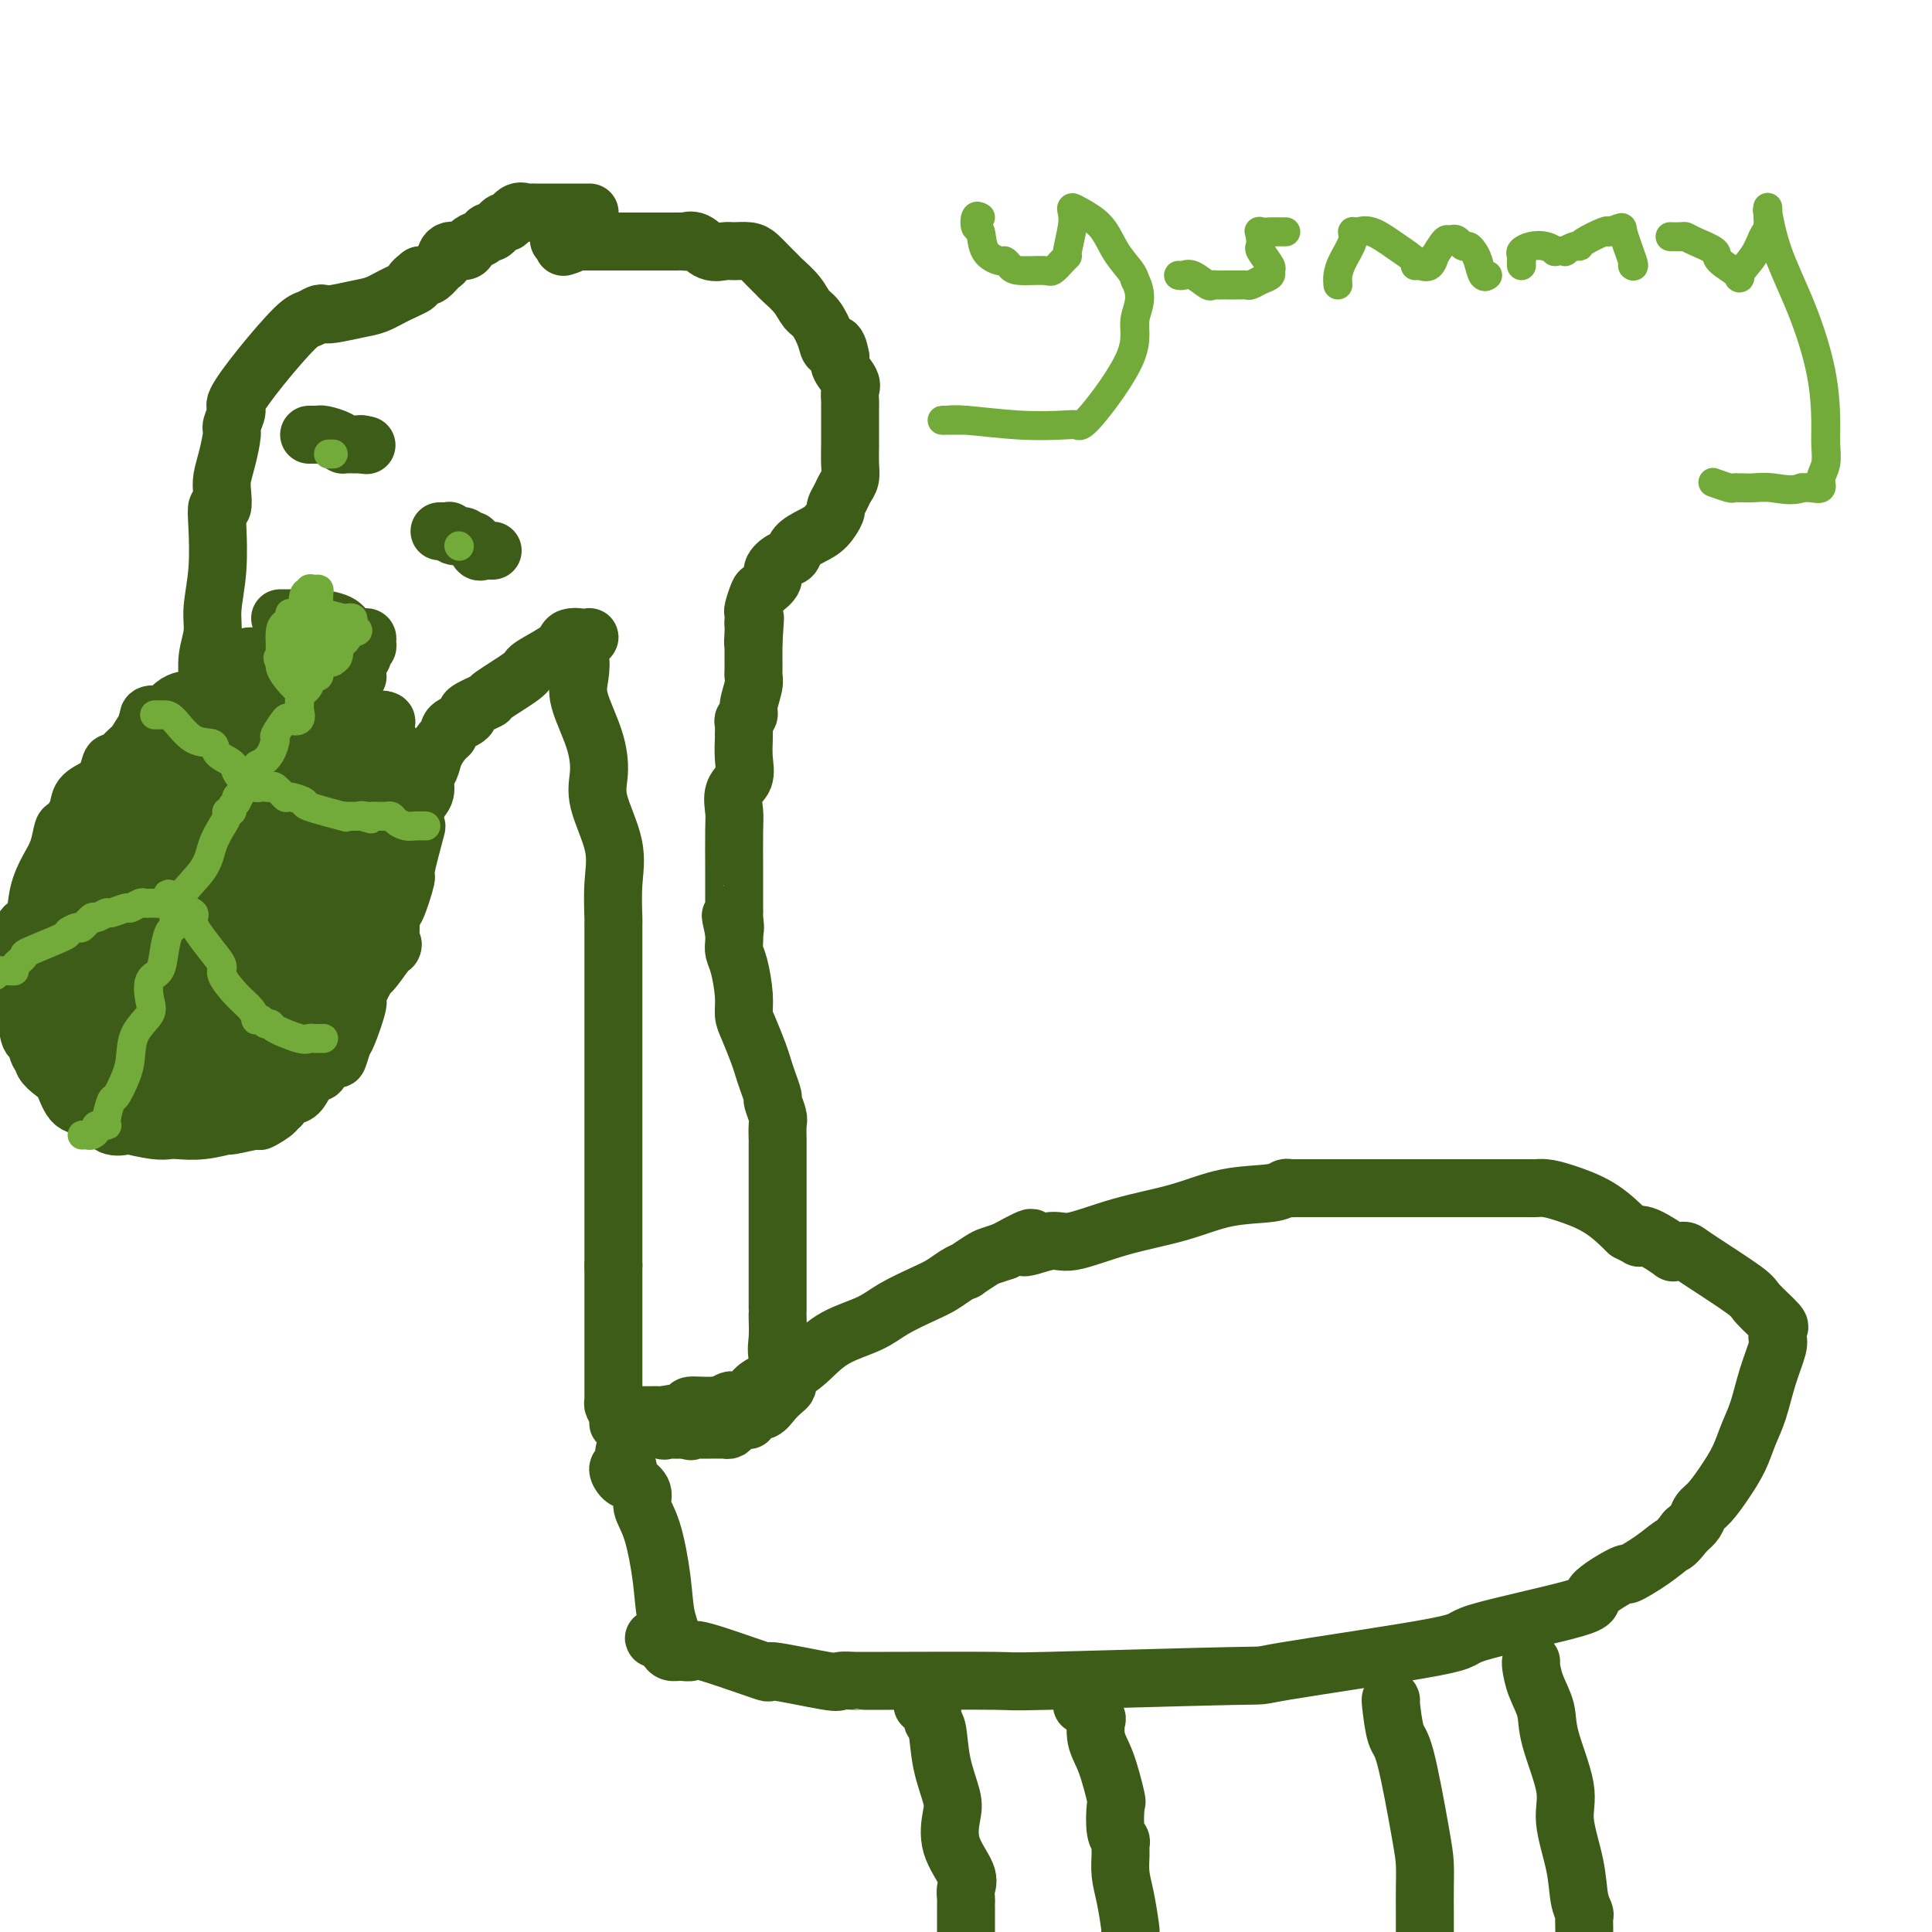 <svg viewBox='0 0 400 400' version='1.1' xmlns='http://www.w3.org/2000/svg' xmlns:xlink='http://www.w3.org/1999/xlink'><g fill='none' stroke='#3D5C18' stroke-width='12' stroke-linecap='round' stroke-linejoin='round'><path d='M122,44c0.071,-0.000 0.143,-0.000 0,0c-0.143,0.000 -0.500,0.000 -1,0c-0.500,-0.000 -1.142,-0.000 -2,0c-0.858,0.000 -1.931,0.001 -3,0c-1.069,-0.001 -2.134,-0.002 -3,0c-0.866,0.002 -1.531,0.009 -2,0c-0.469,-0.009 -0.740,-0.033 -1,0c-0.260,0.033 -0.507,0.122 -1,0c-0.493,-0.122 -1.232,-0.454 -2,0c-0.768,0.454 -1.567,1.694 -2,2c-0.433,0.306 -0.501,-0.321 -1,0c-0.499,0.321 -1.430,1.591 -2,2c-0.570,0.409 -0.781,-0.044 -1,0c-0.219,0.044 -0.447,0.584 -1,1c-0.553,0.416 -1.430,0.707 -2,1c-0.570,0.293 -0.834,0.588 -1,1c-0.166,0.412 -0.233,0.941 -1,1c-0.767,0.059 -2.233,-0.352 -3,0c-0.767,0.352 -0.835,1.467 -1,2c-0.165,0.533 -0.426,0.483 -1,1c-0.574,0.517 -1.462,1.601 -2,2c-0.538,0.399 -0.725,0.114 -1,0c-0.275,-0.114 -0.637,-0.057 -1,0'/><path d='M87,57c-3.131,2.372 -0.957,1.802 -1,2c-0.043,0.198 -2.302,1.164 -4,2c-1.698,0.836 -2.835,1.544 -4,2c-1.165,0.456 -2.357,0.662 -4,1c-1.643,0.338 -3.738,0.810 -5,1c-1.262,0.190 -1.690,0.099 -2,0c-0.310,-0.099 -0.501,-0.205 -1,0c-0.499,0.205 -1.306,0.721 -2,1c-0.694,0.279 -1.276,0.320 -3,2c-1.724,1.680 -4.591,5.000 -7,8c-2.409,3.000 -4.361,5.681 -5,7c-0.639,1.319 0.035,1.277 0,2c-0.035,0.723 -0.780,2.212 -1,3c-0.220,0.788 0.086,0.874 0,2c-0.086,1.126 -0.563,3.291 -1,5c-0.437,1.709 -0.835,2.963 -1,4c-0.165,1.037 -0.096,1.856 0,3c0.096,1.144 0.218,2.612 0,3c-0.218,0.388 -0.775,-0.305 -1,0c-0.225,0.305 -0.117,1.610 0,4c0.117,2.390 0.241,5.867 0,9c-0.241,3.133 -0.849,5.922 -1,8c-0.151,2.078 0.156,3.444 0,5c-0.156,1.556 -0.774,3.302 -1,5c-0.226,1.698 -0.061,3.347 0,4c0.061,0.653 0.016,0.309 0,1c-0.016,0.691 -0.004,2.417 0,4c0.004,1.583 0.001,3.024 0,4c-0.001,0.976 -0.001,1.488 0,2'/><path d='M43,151c-0.944,10.724 -0.306,3.534 0,2c0.306,-1.534 0.278,2.589 0,5c-0.278,2.411 -0.807,3.112 -1,4c-0.193,0.888 -0.052,1.964 0,3c0.052,1.036 0.013,2.033 0,3c-0.013,0.967 -0.001,1.905 0,3c0.001,1.095 -0.010,2.346 0,3c0.010,0.654 0.039,0.709 0,1c-0.039,0.291 -0.147,0.818 0,1c0.147,0.182 0.550,0.021 1,0c0.450,-0.021 0.948,0.100 1,0c0.052,-0.100 -0.341,-0.419 0,0c0.341,0.419 1.415,1.576 2,2c0.585,0.424 0.681,0.114 1,0c0.319,-0.114 0.863,-0.030 1,0c0.137,0.030 -0.131,0.008 0,0c0.131,-0.008 0.661,-0.002 1,0c0.339,0.002 0.486,0.001 1,0c0.514,-0.001 1.395,-0.000 2,0c0.605,0.000 0.935,0.000 1,0c0.065,-0.000 -0.136,-0.000 0,0c0.136,0.000 0.610,0.000 1,0c0.390,-0.000 0.695,-0.000 1,0'/><path d='M55,178c1.567,0.000 0.983,0.000 1,0c0.017,-0.000 0.634,0.000 1,0c0.366,0.000 0.479,0.000 1,0c0.521,0.000 1.449,0.000 2,0c0.551,0.000 0.725,0.000 1,0c0.275,0.000 0.651,0.000 1,0c0.349,0.000 0.671,0.000 1,0c0.329,0.000 0.666,0.000 1,0c0.334,0.000 0.667,0.000 1,0c0.333,0.000 0.667,0.000 1,0c0.333,0.000 0.667,0.000 1,0'/><path d='M67,178c1.979,-0.001 0.925,-0.003 1,0c0.075,0.003 1.278,0.012 2,0c0.722,-0.012 0.963,-0.045 1,0c0.037,0.045 -0.131,0.169 0,0c0.131,-0.169 0.559,-0.632 1,-1c0.441,-0.368 0.894,-0.641 1,-1c0.106,-0.359 -0.137,-0.804 0,-1c0.137,-0.196 0.652,-0.144 1,0c0.348,0.144 0.527,0.378 1,0c0.473,-0.378 1.240,-1.369 2,-2c0.760,-0.631 1.513,-0.901 2,-1c0.487,-0.099 0.709,-0.026 1,0c0.291,0.026 0.653,0.005 1,0c0.347,-0.005 0.679,0.007 1,0c0.321,-0.007 0.629,-0.034 1,0c0.371,0.034 0.804,0.128 1,0c0.196,-0.128 0.156,-0.478 0,-1c-0.156,-0.522 -0.427,-1.218 0,-2c0.427,-0.782 1.550,-1.652 2,-2c0.450,-0.348 0.225,-0.174 0,0'/><path d='M86,167c0.931,-1.294 1.759,-2.028 2,-3c0.241,-0.972 -0.103,-2.183 0,-3c0.103,-0.817 0.654,-1.241 1,-2c0.346,-0.759 0.487,-1.852 1,-3c0.513,-1.148 1.398,-2.349 2,-3c0.602,-0.651 0.923,-0.752 1,-1c0.077,-0.248 -0.089,-0.643 0,-1c0.089,-0.357 0.432,-0.678 1,-1c0.568,-0.322 1.362,-0.647 2,-1c0.638,-0.353 1.121,-0.735 1,-1c-0.121,-0.265 -0.846,-0.412 0,-1c0.846,-0.588 3.263,-1.617 4,-2c0.737,-0.383 -0.206,-0.119 1,-1c1.206,-0.881 4.559,-2.905 6,-4c1.441,-1.095 0.968,-1.261 2,-2c1.032,-0.739 3.569,-2.052 5,-3c1.431,-0.948 1.755,-1.533 2,-2c0.245,-0.467 0.412,-0.818 1,-1c0.588,-0.182 1.597,-0.195 2,0c0.403,0.195 0.202,0.597 0,1'/><path d='M120,133c4.025,-2.474 1.089,-0.159 0,1c-1.089,1.159 -0.329,1.163 0,2c0.329,0.837 0.229,2.509 0,4c-0.229,1.491 -0.586,2.802 0,5c0.586,2.198 2.115,5.284 3,8c0.885,2.716 1.127,5.061 1,7c-0.127,1.939 -0.622,3.472 0,6c0.622,2.528 2.363,6.049 3,9c0.637,2.951 0.171,5.330 0,8c-0.171,2.670 -0.046,5.629 0,7c0.046,1.371 0.012,1.153 0,1c-0.012,-0.153 -0.003,-0.242 0,1c0.003,1.242 0.001,3.815 0,5c-0.001,1.185 -0.000,0.981 0,2c0.000,1.019 0.000,3.262 0,5c-0.000,1.738 -0.000,2.971 0,4c0.000,1.029 0.000,1.853 0,4c-0.000,2.147 -0.000,5.616 0,7c0.000,1.384 0.000,0.685 0,2c-0.000,1.315 -0.000,4.646 0,7c0.000,2.354 0.000,3.730 0,5c-0.000,1.270 -0.000,2.433 0,4c0.000,1.567 0.000,3.538 0,5c-0.000,1.462 -0.000,2.414 0,3c0.000,0.586 0.000,0.806 0,1c-0.000,0.194 -0.000,0.361 0,1c0.000,0.639 0.000,1.749 0,3c-0.000,1.251 -0.000,2.645 0,4c0.000,1.355 0.000,2.673 0,4c-0.000,1.327 -0.000,2.664 0,4'/><path d='M127,262c-0.000,13.930 -0.000,5.254 0,3c0.000,-2.254 0.000,1.914 0,5c-0.000,3.086 -0.000,5.089 0,7c0.000,1.911 0.000,3.730 0,5c-0.000,1.270 -0.001,1.989 0,3c0.001,1.011 0.003,2.312 0,3c-0.003,0.688 -0.011,0.762 0,1c0.011,0.238 0.041,0.641 0,1c-0.041,0.359 -0.155,0.674 0,1c0.155,0.326 0.577,0.663 1,1'/><path d='M128,292c0.109,4.807 -0.118,1.824 0,1c0.118,-0.824 0.580,0.509 1,1c0.420,0.491 0.799,0.139 1,0c0.201,-0.139 0.225,-0.065 1,0c0.775,0.065 2.301,0.123 3,0c0.699,-0.123 0.572,-0.425 1,0c0.428,0.425 1.410,1.578 2,2c0.590,0.422 0.787,0.113 1,0c0.213,-0.113 0.442,-0.030 1,0c0.558,0.030 1.445,0.009 2,0c0.555,-0.009 0.777,-0.004 1,0'/><path d='M142,296c2.118,0.619 0.413,0.166 0,0c-0.413,-0.166 0.466,-0.044 1,0c0.534,0.044 0.724,0.012 1,0c0.276,-0.012 0.637,-0.003 1,0c0.363,0.003 0.727,0.002 1,0c0.273,-0.002 0.453,-0.003 1,0c0.547,0.003 1.459,0.011 2,0c0.541,-0.011 0.709,-0.041 1,0c0.291,0.041 0.704,0.152 1,0c0.296,-0.152 0.474,-0.567 1,-1c0.526,-0.433 1.401,-0.885 2,-1c0.599,-0.115 0.923,0.107 1,0c0.077,-0.107 -0.092,-0.543 0,-1c0.092,-0.457 0.445,-0.934 1,-1c0.555,-0.066 1.312,0.281 2,0c0.688,-0.281 1.309,-1.188 2,-2c0.691,-0.812 1.453,-1.527 2,-2c0.547,-0.473 0.878,-0.704 1,-1c0.122,-0.296 0.035,-0.656 0,-1c-0.035,-0.344 -0.017,-0.672 0,-1'/><path d='M163,285c1.359,-1.198 0.756,0.306 0,0c-0.756,-0.306 -1.667,-2.422 -2,-4c-0.333,-1.578 -0.089,-2.617 0,-4c0.089,-1.383 0.024,-3.111 0,-4c-0.024,-0.889 -0.006,-0.940 0,-1c0.006,-0.060 0.002,-0.128 0,-1c-0.002,-0.872 -0.000,-2.548 0,-4c0.000,-1.452 0.000,-2.681 0,-4c-0.000,-1.319 -0.000,-2.727 0,-4c0.000,-1.273 -0.000,-2.412 0,-4c0.000,-1.588 0.000,-3.624 0,-5c-0.000,-1.376 -0.000,-2.092 0,-3c0.000,-0.908 0.001,-2.010 0,-4c-0.001,-1.990 -0.004,-4.870 0,-6c0.004,-1.130 0.016,-0.511 0,-1c-0.016,-0.489 -0.060,-2.087 0,-3c0.060,-0.913 0.223,-1.140 0,-2c-0.223,-0.860 -0.832,-2.353 -1,-3c-0.168,-0.647 0.106,-0.449 0,-1c-0.106,-0.551 -0.593,-1.851 -1,-3c-0.407,-1.149 -0.735,-2.146 -1,-3c-0.265,-0.854 -0.466,-1.566 -1,-3c-0.534,-1.434 -1.401,-3.592 -2,-5c-0.599,-1.408 -0.931,-2.068 -1,-3c-0.069,-0.932 0.125,-2.136 0,-4c-0.125,-1.864 -0.570,-4.386 -1,-6c-0.430,-1.614 -0.847,-2.319 -1,-3c-0.153,-0.681 -0.044,-1.337 0,-2c0.044,-0.663 0.022,-1.331 0,-2'/><path d='M152,193c-1.392,-6.309 -0.373,-2.082 0,-1c0.373,1.082 0.100,-0.982 0,-2c-0.100,-1.018 -0.027,-0.990 0,-1c0.027,-0.010 0.008,-0.059 0,-1c-0.008,-0.941 -0.004,-2.773 0,-4c0.004,-1.227 0.009,-1.850 0,-4c-0.009,-2.150 -0.030,-5.827 0,-8c0.030,-2.173 0.113,-2.842 0,-4c-0.113,-1.158 -0.423,-2.806 0,-4c0.423,-1.194 1.578,-1.934 2,-3c0.422,-1.066 0.112,-2.457 0,-4c-0.112,-1.543 -0.026,-3.239 0,-4c0.026,-0.761 -0.008,-0.586 0,-1c0.008,-0.414 0.059,-1.416 0,-2c-0.059,-0.584 -0.226,-0.748 0,-1c0.226,-0.252 0.845,-0.591 1,-1c0.155,-0.409 -0.155,-0.887 0,-2c0.155,-1.113 0.773,-2.862 1,-4c0.227,-1.138 0.061,-1.667 0,-2c-0.061,-0.333 -0.016,-0.470 0,-1c0.016,-0.530 0.004,-1.451 0,-2c-0.004,-0.549 -0.001,-0.724 0,-1c0.001,-0.276 0.000,-0.651 0,-1c-0.000,-0.349 -0.000,-0.671 0,-1c0.000,-0.329 0.000,-0.664 0,-1'/><path d='M156,133c0.619,-9.461 0.166,-3.113 0,-1c-0.166,2.113 -0.045,-0.008 0,-1c0.045,-0.992 0.013,-0.855 0,-1c-0.013,-0.145 -0.006,-0.573 0,-1'/><path d='M156,129c0.014,-1.057 0.050,-1.701 0,-2c-0.050,-0.299 -0.187,-0.254 0,-1c0.187,-0.746 0.697,-2.284 1,-3c0.303,-0.716 0.400,-0.611 1,-1c0.600,-0.389 1.703,-1.273 2,-2c0.297,-0.727 -0.213,-1.297 0,-2c0.213,-0.703 1.148,-1.538 2,-2c0.852,-0.462 1.619,-0.551 2,-1c0.381,-0.449 0.374,-1.257 1,-2c0.626,-0.743 1.884,-1.420 3,-2c1.116,-0.580 2.092,-1.061 3,-2c0.908,-0.939 1.750,-2.334 2,-3c0.250,-0.666 -0.091,-0.603 0,-1c0.091,-0.397 0.613,-1.253 1,-2c0.387,-0.747 0.640,-1.383 1,-2c0.360,-0.617 0.829,-1.214 1,-2c0.171,-0.786 0.046,-1.763 0,-3c-0.046,-1.237 -0.012,-2.736 0,-4c0.012,-1.264 0.003,-2.292 0,-3c-0.003,-0.708 0.001,-1.095 0,-2c-0.001,-0.905 -0.008,-2.329 0,-3c0.008,-0.671 0.030,-0.589 0,-1c-0.030,-0.411 -0.111,-1.316 0,-2c0.111,-0.684 0.415,-1.146 0,-2c-0.415,-0.854 -1.547,-2.101 -2,-3c-0.453,-0.899 -0.226,-1.449 0,-2'/><path d='M174,74c-0.727,-4.258 -1.544,-2.403 -2,-2c-0.456,0.403 -0.550,-0.645 -1,-2c-0.450,-1.355 -1.258,-3.017 -2,-4c-0.742,-0.983 -1.420,-1.289 -2,-2c-0.580,-0.711 -1.062,-1.829 -2,-3c-0.938,-1.171 -2.333,-2.394 -3,-3c-0.667,-0.606 -0.605,-0.593 -1,-1c-0.395,-0.407 -1.246,-1.234 -2,-2c-0.754,-0.766 -1.412,-1.471 -2,-2c-0.588,-0.529 -1.105,-0.881 -2,-1c-0.895,-0.119 -2.167,-0.004 -3,0c-0.833,0.004 -1.227,-0.104 -2,0c-0.773,0.104 -1.925,0.420 -3,0c-1.075,-0.420 -2.072,-1.577 -3,-2c-0.928,-0.423 -1.786,-0.113 -2,0c-0.214,0.113 0.217,0.030 0,0c-0.217,-0.030 -1.082,-0.008 -2,0c-0.918,0.008 -1.888,0.002 -3,0c-1.112,-0.002 -2.367,-0.001 -3,0c-0.633,0.001 -0.646,0.000 -1,0c-0.354,-0.000 -1.049,-0.000 -2,0c-0.951,0.000 -2.156,0.000 -3,0c-0.844,-0.000 -1.325,-0.000 -2,0c-0.675,0.000 -1.543,0.000 -2,0c-0.457,-0.000 -0.504,-0.000 -1,0c-0.496,0.000 -1.441,0.000 -2,0c-0.559,-0.000 -0.731,-0.000 -1,0c-0.269,0.000 -0.634,0.000 -1,0'/><path d='M119,50c-6.048,-0.524 -2.167,-0.333 -1,0c1.167,0.333 -0.381,0.810 -1,1c-0.619,0.190 -0.310,0.095 0,0'/><path d='M133,293c0.721,0.006 1.443,0.012 2,0c0.557,-0.012 0.950,-0.041 1,0c0.050,0.041 -0.242,0.151 1,0c1.242,-0.151 4.020,-0.562 5,-1c0.980,-0.438 0.164,-0.902 1,-1c0.836,-0.098 3.323,0.172 5,0c1.677,-0.172 2.542,-0.784 3,-1c0.458,-0.216 0.508,-0.036 1,0c0.492,0.036 1.426,-0.073 2,0c0.574,0.073 0.789,0.327 1,0c0.211,-0.327 0.419,-1.235 1,-2c0.581,-0.765 1.534,-1.387 3,-2c1.466,-0.613 3.447,-1.217 5,-2c1.553,-0.783 2.680,-1.747 4,-3c1.320,-1.253 2.832,-2.797 5,-4c2.168,-1.203 4.993,-2.066 7,-3c2.007,-0.934 3.197,-1.939 5,-3c1.803,-1.061 4.218,-2.177 6,-3c1.782,-0.823 2.932,-1.352 4,-2c1.068,-0.648 2.053,-1.417 3,-2c0.947,-0.583 1.856,-0.982 2,-1c0.144,-0.018 -0.477,0.346 0,0c0.477,-0.346 2.051,-1.401 3,-2c0.949,-0.599 1.271,-0.743 2,-1c0.729,-0.257 1.864,-0.629 3,-1'/><path d='M208,259c9.006,-4.951 4.520,-1.829 4,-1c-0.520,0.829 2.926,-0.636 5,-1c2.074,-0.364 2.775,0.373 5,0c2.225,-0.373 5.972,-1.855 10,-3c4.028,-1.145 8.336,-1.953 12,-3c3.664,-1.047 6.683,-2.333 10,-3c3.317,-0.667 6.933,-0.715 9,-1c2.067,-0.285 2.586,-0.809 3,-1c0.414,-0.191 0.723,-0.051 1,0c0.277,0.051 0.521,0.014 1,0c0.479,-0.014 1.192,-0.004 2,0c0.808,0.004 1.710,0.001 3,0c1.290,-0.001 2.966,-0.000 6,0c3.034,0.000 7.426,0.000 10,0c2.574,-0.000 3.331,-0.000 4,0c0.669,0.000 1.250,0.000 2,0c0.750,-0.000 1.668,-0.000 2,0c0.332,0.000 0.076,-0.000 1,0c0.924,0.000 3.026,0.000 5,0c1.974,-0.000 3.818,-0.000 5,0c1.182,0.000 1.703,0.000 3,0c1.297,-0.000 3.372,-0.001 4,0c0.628,0.001 -0.190,0.002 0,0c0.190,-0.002 1.389,-0.007 2,0c0.611,0.007 0.633,0.027 1,0c0.367,-0.027 1.078,-0.100 2,0c0.922,0.100 2.056,0.373 4,1c1.944,0.627 4.698,1.608 7,3c2.302,1.392 4.151,3.196 6,5'/><path d='M337,255c3.353,1.668 2.236,1.337 2,1c-0.236,-0.337 0.409,-0.678 2,0c1.591,0.678 4.128,2.377 5,3c0.872,0.623 0.079,0.169 0,0c-0.079,-0.169 0.557,-0.053 1,0c0.443,0.053 0.693,0.042 1,0c0.307,-0.042 0.672,-0.116 1,0c0.328,0.116 0.620,0.423 3,2c2.380,1.577 6.848,4.426 9,6c2.152,1.574 1.988,1.875 3,3c1.012,1.125 3.201,3.075 4,4c0.799,0.925 0.208,0.825 0,1c-0.208,0.175 -0.033,0.626 0,1c0.033,0.374 -0.074,0.672 0,1c0.074,0.328 0.330,0.687 0,2c-0.330,1.313 -1.246,3.579 -2,6c-0.754,2.421 -1.346,4.998 -2,7c-0.654,2.002 -1.369,3.428 -2,5c-0.631,1.572 -1.176,3.289 -2,5c-0.824,1.711 -1.925,3.417 -3,5c-1.075,1.583 -2.123,3.043 -3,4c-0.877,0.957 -1.582,1.412 -2,2c-0.418,0.588 -0.548,1.311 -1,2c-0.452,0.689 -1.226,1.345 -2,2'/><path d='M349,317c-2.223,2.871 -2.280,2.548 -3,3c-0.720,0.452 -2.104,1.679 -4,3c-1.896,1.321 -4.306,2.735 -5,3c-0.694,0.265 0.327,-0.620 -1,0c-1.327,0.620 -5.004,2.745 -6,4c-0.996,1.255 0.687,1.642 -4,3c-4.687,1.358 -15.744,3.688 -20,5c-4.256,1.312 -1.712,1.605 -9,3c-7.288,1.395 -24.409,3.890 -31,5c-6.591,1.110 -2.651,0.833 -11,1c-8.349,0.167 -28.987,0.777 -38,1c-9.013,0.223 -6.402,0.060 -11,0c-4.598,-0.060 -16.406,-0.017 -22,0c-5.594,0.017 -4.973,0.007 -5,0c-0.027,-0.007 -0.701,-0.010 -1,0c-0.299,0.010 -0.223,0.035 -1,0c-0.777,-0.035 -2.409,-0.130 -3,0c-0.591,0.130 -0.143,0.483 -3,0c-2.857,-0.483 -9.020,-1.804 -11,-2c-1.980,-0.196 0.223,0.733 -2,0c-2.223,-0.733 -8.873,-3.128 -12,-4c-3.127,-0.872 -2.733,-0.223 -3,0c-0.267,0.223 -1.195,0.018 -2,0c-0.805,-0.018 -1.486,0.149 -2,0c-0.514,-0.149 -0.861,-0.614 -1,-1c-0.139,-0.386 -0.069,-0.693 0,-1'/><path d='M138,340c-5.115,-1.313 -1.403,-0.595 0,-1c1.403,-0.405 0.497,-1.932 0,-4c-0.497,-2.068 -0.584,-4.677 -1,-8c-0.416,-3.323 -1.161,-7.362 -2,-10c-0.839,-2.638 -1.771,-3.877 -2,-5c-0.229,-1.123 0.245,-2.130 0,-3c-0.245,-0.870 -1.210,-1.604 -2,-2c-0.790,-0.396 -1.405,-0.453 -2,-1c-0.595,-0.547 -1.170,-1.585 -1,-2c0.170,-0.415 1.085,-0.208 2,0'/><path d='M130,304c-1.333,-6.000 -0.667,-3.000 0,0'/><path d='M191,353c0.302,0.086 0.605,0.173 1,0c0.395,-0.173 0.884,-0.605 1,0c0.116,0.605 -0.140,2.246 0,3c0.140,0.754 0.675,0.622 1,2c0.325,1.378 0.438,4.266 1,7c0.562,2.734 1.572,5.313 2,7c0.428,1.687 0.272,2.483 0,4c-0.272,1.517 -0.661,3.755 0,6c0.661,2.245 2.373,4.498 3,6c0.627,1.502 0.168,2.254 0,3c-0.168,0.746 -0.045,1.487 0,2c0.045,0.513 0.012,0.797 0,1c-0.012,0.203 -0.003,0.324 0,1c0.003,0.676 0.001,1.907 0,3c-0.001,1.093 -0.000,2.046 0,3'/><path d='M224,353c0.735,0.171 1.471,0.341 2,1c0.529,0.659 0.853,1.806 1,2c0.147,0.194 0.117,-0.565 0,0c-0.117,0.565 -0.319,2.456 0,4c0.319,1.544 1.161,2.743 2,5c0.839,2.257 1.675,5.574 2,7c0.325,1.426 0.140,0.961 0,2c-0.140,1.039 -0.234,3.582 0,5c0.234,1.418 0.798,1.710 1,2c0.202,0.290 0.044,0.579 0,1c-0.044,0.421 0.027,0.975 0,2c-0.027,1.025 -0.152,2.522 0,4c0.152,1.478 0.579,2.936 1,5c0.421,2.064 0.834,4.732 1,6c0.166,1.268 0.083,1.134 0,1'/><path d='M288,352c-0.075,-0.214 -0.150,-0.428 0,1c0.150,1.428 0.523,4.499 1,6c0.477,1.501 1.056,1.433 2,5c0.944,3.567 2.253,10.771 3,15c0.747,4.229 0.932,5.484 1,7c0.068,1.516 0.018,3.293 0,5c-0.018,1.707 -0.005,3.345 0,5c0.005,1.655 0.003,3.328 0,5'/><path d='M317,344c-0.054,0.091 -0.108,0.183 0,1c0.108,0.817 0.377,2.360 1,4c0.623,1.640 1.599,3.377 2,5c0.401,1.623 0.226,3.130 1,6c0.774,2.870 2.498,7.102 3,10c0.502,2.898 -0.219,4.463 0,7c0.219,2.537 1.379,6.045 2,9c0.621,2.955 0.702,5.355 1,7c0.298,1.645 0.812,2.534 1,3c0.188,0.466 0.051,0.510 0,1c-0.051,0.490 -0.014,1.426 0,2c0.014,0.574 0.007,0.787 0,1'/><path d='M64,90c0.307,0.002 0.614,0.003 1,0c0.386,-0.003 0.850,-0.011 1,0c0.150,0.011 -0.013,0.041 0,0c0.013,-0.041 0.203,-0.155 1,0c0.797,0.155 2.203,0.577 3,1c0.797,0.423 0.987,0.845 1,1c0.013,0.155 -0.151,0.041 0,0c0.151,-0.041 0.618,-0.011 1,0c0.382,0.011 0.680,0.003 1,0c0.320,-0.003 0.663,-0.001 1,0c0.337,0.001 0.669,0.000 1,0'/><path d='M75,92c1.711,0.311 0.489,0.089 0,0c-0.489,-0.089 -0.244,-0.044 0,0'/><path d='M91,110c0.305,-0.009 0.610,-0.018 1,0c0.390,0.018 0.864,0.062 1,0c0.136,-0.062 -0.066,-0.229 0,0c0.066,0.229 0.399,0.853 1,1c0.601,0.147 1.471,-0.185 2,0c0.529,0.185 0.719,0.887 1,1c0.281,0.113 0.653,-0.362 1,0c0.347,0.362 0.667,1.561 1,2c0.333,0.439 0.678,0.118 1,0c0.322,-0.118 0.623,-0.032 1,0c0.377,0.032 0.832,0.008 1,0c0.168,-0.008 0.048,-0.002 0,0c-0.048,0.002 -0.024,0.001 0,0'/><path d='M58,128c0.623,-0.000 1.245,-0.001 2,0c0.755,0.001 1.641,0.002 2,0c0.359,-0.002 0.189,-0.008 1,0c0.811,0.008 2.602,0.030 3,0c0.398,-0.030 -0.598,-0.113 0,0c0.598,0.113 2.791,0.422 4,1c1.209,0.578 1.434,1.426 2,2c0.566,0.574 1.473,0.875 2,1c0.527,0.125 0.673,0.075 1,0c0.327,-0.075 0.835,-0.174 1,0c0.165,0.174 -0.012,0.621 0,1c0.012,0.379 0.213,0.689 0,1c-0.213,0.311 -0.842,0.621 -1,1c-0.158,0.379 0.154,0.825 0,1c-0.154,0.175 -0.773,0.078 -1,0c-0.227,-0.078 -0.061,-0.136 0,0c0.061,0.136 0.017,0.468 0,1c-0.017,0.532 -0.009,1.266 0,2'/><path d='M74,139c-0.106,1.339 0.129,1.185 0,1c-0.129,-0.185 -0.622,-0.401 -1,0c-0.378,0.401 -0.641,1.421 -1,2c-0.359,0.579 -0.814,0.718 -1,1c-0.186,0.282 -0.102,0.707 0,1c0.102,0.293 0.221,0.455 0,1c-0.221,0.545 -0.781,1.472 -1,2c-0.219,0.528 -0.097,0.657 0,1c0.097,0.343 0.170,0.899 0,1c-0.170,0.101 -0.584,-0.254 -1,0c-0.416,0.254 -0.833,1.118 -1,2c-0.167,0.882 -0.083,1.783 0,2c0.083,0.217 0.167,-0.250 0,0c-0.167,0.250 -0.584,1.216 -1,2c-0.416,0.784 -0.832,1.387 -1,2c-0.168,0.613 -0.087,1.237 -1,2c-0.913,0.763 -2.819,1.666 -4,3c-1.181,1.334 -1.636,3.100 -2,4c-0.364,0.900 -0.636,0.935 -1,1c-0.364,0.065 -0.818,0.162 -1,0c-0.182,-0.162 -0.091,-0.581 0,-1'/><path d='M57,166c-1.133,0.678 0.033,-1.128 0,-3c-0.033,-1.872 -1.265,-3.809 -2,-5c-0.735,-1.191 -0.974,-1.634 -1,-2c-0.026,-0.366 0.162,-0.655 0,-2c-0.162,-1.345 -0.674,-3.746 -1,-5c-0.326,-1.254 -0.466,-1.362 -1,-2c-0.534,-0.638 -1.463,-1.807 -2,-3c-0.537,-1.193 -0.682,-2.410 -1,-3c-0.318,-0.590 -0.807,-0.554 -1,-1c-0.193,-0.446 -0.089,-1.374 0,-2c0.089,-0.626 0.163,-0.951 0,-1c-0.163,-0.049 -0.564,0.179 0,0c0.564,-0.179 2.091,-0.766 3,-1c0.909,-0.234 1.199,-0.115 2,0c0.801,0.115 2.113,0.226 3,0c0.887,-0.226 1.348,-0.790 2,-1c0.652,-0.210 1.494,-0.067 2,0c0.506,0.067 0.675,0.056 1,0c0.325,-0.056 0.807,-0.159 1,0c0.193,0.159 0.096,0.579 0,1'/><path d='M62,136c2.283,-0.062 0.990,0.782 1,2c0.010,1.218 1.323,2.809 2,4c0.677,1.191 0.718,1.983 1,3c0.282,1.017 0.806,2.259 1,3c0.194,0.741 0.059,0.980 0,1c-0.059,0.020 -0.043,-0.180 0,0c0.043,0.180 0.114,0.740 0,1c-0.114,0.260 -0.413,0.221 -1,0c-0.587,-0.221 -1.460,-0.624 -2,-1c-0.540,-0.376 -0.745,-0.724 -1,-1c-0.255,-0.276 -0.559,-0.481 -1,-1c-0.441,-0.519 -1.019,-1.352 -2,-2c-0.981,-0.648 -2.366,-1.112 -3,-1c-0.634,0.112 -0.517,0.799 0,1c0.517,0.201 1.433,-0.086 2,0c0.567,0.086 0.783,0.543 1,1'/><path d='M60,146c0.857,0.536 1.500,0.875 2,1c0.500,0.125 0.857,0.036 1,0c0.143,-0.036 0.071,-0.018 0,0'/><path d='M64,145c-0.325,0.000 -0.650,0.000 -1,0c-0.350,-0.000 -0.724,-0.000 -1,0c-0.276,0.000 -0.454,0.000 -1,0c-0.546,-0.000 -1.460,-0.000 -2,0c-0.540,0.000 -0.707,0.000 -1,0c-0.293,-0.000 -0.711,-0.000 -1,0c-0.289,0.000 -0.448,0.000 -1,0c-0.552,-0.000 -1.496,-0.000 -2,0c-0.504,0.000 -0.569,0.000 -1,0c-0.431,-0.000 -1.229,-0.000 -2,0c-0.771,0.000 -1.516,0.000 -2,0c-0.484,-0.000 -0.706,-0.000 -1,0c-0.294,0.000 -0.660,0.000 -1,0c-0.340,-0.000 -0.654,-0.000 -1,0c-0.346,0.000 -0.724,0.000 -1,0c-0.276,-0.000 -0.451,-0.000 -1,0c-0.549,0.000 -1.471,0.000 -2,0c-0.529,-0.000 -0.666,-0.001 -1,0c-0.334,0.001 -0.866,0.002 -1,0c-0.134,-0.002 0.129,-0.007 0,0c-0.129,0.007 -0.649,0.026 -1,0c-0.351,-0.026 -0.532,-0.099 -1,0c-0.468,0.099 -1.222,0.369 -2,1c-0.778,0.631 -1.580,1.623 -2,2c-0.420,0.377 -0.459,0.140 -1,0c-0.541,-0.140 -1.583,-0.183 -2,0c-0.417,0.183 -0.208,0.591 0,1'/><path d='M31,149c-1.203,0.827 -0.210,0.895 0,1c0.210,0.105 -0.364,0.246 -1,1c-0.636,0.754 -1.336,2.121 -2,3c-0.664,0.879 -1.293,1.271 -2,2c-0.707,0.729 -1.493,1.794 -2,2c-0.507,0.206 -0.737,-0.448 -1,0c-0.263,0.448 -0.561,1.998 -1,3c-0.439,1.002 -1.021,1.456 -2,2c-0.979,0.544 -2.356,1.177 -3,2c-0.644,0.823 -0.557,1.836 -1,3c-0.443,1.164 -1.418,2.480 -2,3c-0.582,0.520 -0.770,0.244 -1,1c-0.230,0.756 -0.500,2.545 -1,4c-0.500,1.455 -1.230,2.577 -2,4c-0.770,1.423 -1.579,3.146 -2,5c-0.421,1.854 -0.453,3.839 -1,5c-0.547,1.161 -1.611,1.499 -2,2c-0.389,0.501 -0.105,1.164 0,2c0.105,0.836 0.031,1.844 0,3c-0.031,1.156 -0.019,2.461 0,4c0.019,1.539 0.046,3.313 0,4c-0.046,0.687 -0.166,0.289 0,2c0.166,1.711 0.617,5.532 1,7c0.383,1.468 0.697,0.582 1,1c0.303,0.418 0.595,2.140 1,3c0.405,0.860 0.923,0.857 1,1c0.077,0.143 -0.286,0.430 0,1c0.286,0.570 1.221,1.421 2,2c0.779,0.579 1.402,0.887 2,2c0.598,1.113 1.171,3.032 2,4c0.829,0.968 1.915,0.984 3,1'/><path d='M18,229c2.464,2.653 2.624,1.786 3,2c0.376,0.214 0.969,1.507 2,2c1.031,0.493 2.501,0.184 3,0c0.499,-0.184 0.028,-0.244 1,0c0.972,0.244 3.386,0.793 5,1c1.614,0.207 2.427,0.071 3,0c0.573,-0.071 0.904,-0.076 2,0c1.096,0.076 2.956,0.232 5,0c2.044,-0.232 4.272,-0.853 5,-1c0.728,-0.147 -0.044,0.181 1,0c1.044,-0.181 3.906,-0.871 5,-1c1.094,-0.129 0.421,0.302 1,0c0.579,-0.302 2.410,-1.338 3,-2c0.590,-0.662 -0.060,-0.949 0,-1c0.060,-0.051 0.831,0.133 1,0c0.169,-0.133 -0.263,-0.585 0,-1c0.263,-0.415 1.220,-0.794 2,-1c0.780,-0.206 1.383,-0.240 2,-1c0.617,-0.760 1.248,-2.247 2,-3c0.752,-0.753 1.626,-0.773 2,-1c0.374,-0.227 0.247,-0.660 0,-1c-0.247,-0.340 -0.615,-0.586 0,-1c0.615,-0.414 2.211,-0.994 3,-1c0.789,-0.006 0.770,0.563 1,0c0.230,-0.563 0.710,-2.257 1,-3c0.290,-0.743 0.391,-0.536 1,-2c0.609,-1.464 1.727,-4.599 2,-6c0.273,-1.401 -0.298,-1.066 0,-2c0.298,-0.934 1.465,-3.136 2,-4c0.535,-0.864 0.439,-0.390 1,-1c0.561,-0.610 1.781,-2.305 3,-4'/><path d='M80,197c1.935,-3.272 1.273,-0.452 1,-1c-0.273,-0.548 -0.157,-4.464 0,-6c0.157,-1.536 0.354,-0.691 1,-2c0.646,-1.309 1.742,-4.772 2,-6c0.258,-1.228 -0.323,-0.222 0,-2c0.323,-1.778 1.550,-6.340 2,-8c0.450,-1.660 0.121,-0.420 0,-1c-0.121,-0.580 -0.036,-2.982 0,-4c0.036,-1.018 0.022,-0.651 0,-1c-0.022,-0.349 -0.051,-1.412 0,-2c0.051,-0.588 0.183,-0.700 0,-1c-0.183,-0.300 -0.679,-0.788 -1,-1c-0.321,-0.212 -0.466,-0.150 -1,-1c-0.534,-0.850 -1.455,-2.613 -2,-4c-0.545,-1.387 -0.712,-2.398 -1,-3c-0.288,-0.602 -0.695,-0.794 -1,-1c-0.305,-0.206 -0.506,-0.427 -1,-1c-0.494,-0.573 -1.281,-1.497 -2,-2c-0.719,-0.503 -1.372,-0.585 -2,-1c-0.628,-0.415 -1.232,-1.161 -2,-2c-0.768,-0.839 -1.700,-1.770 -2,-2c-0.300,-0.230 0.033,0.240 0,0c-0.033,-0.240 -0.433,-1.189 -1,-2c-0.567,-0.811 -1.300,-1.485 -2,-2c-0.700,-0.515 -1.367,-0.870 -2,-2c-0.633,-1.130 -1.231,-3.035 -2,-4c-0.769,-0.965 -1.707,-0.991 -2,-1c-0.293,-0.009 0.059,-0.003 0,0c-0.059,0.003 -0.530,0.001 -1,0'/><path d='M61,134c-3.365,-3.081 -1.778,-0.785 -1,0c0.778,0.785 0.748,0.057 1,0c0.252,-0.057 0.786,0.555 1,1c0.214,0.445 0.107,0.722 0,1'/><path d='M62,136c0.134,0.140 -0.030,-0.509 0,0c0.030,0.509 0.255,2.176 0,3c-0.255,0.824 -0.991,0.805 -2,2c-1.009,1.195 -2.290,3.603 -3,5c-0.710,1.397 -0.850,1.783 -2,3c-1.150,1.217 -3.309,3.265 -4,4c-0.691,0.735 0.085,0.157 -1,1c-1.085,0.843 -4.033,3.107 -5,4c-0.967,0.893 0.046,0.416 -1,1c-1.046,0.584 -4.153,2.229 -5,3c-0.847,0.771 0.564,0.668 0,2c-0.564,1.332 -3.103,4.098 -4,5c-0.897,0.902 -0.153,-0.062 0,1c0.153,1.062 -0.285,4.149 -1,5c-0.715,0.851 -1.707,-0.535 -2,1c-0.293,1.535 0.113,5.990 0,8c-0.113,2.010 -0.747,1.574 -1,3c-0.253,1.426 -0.127,4.713 0,8'/><path d='M31,195c-1.027,5.573 -1.594,6.505 -2,8c-0.406,1.495 -0.651,3.551 -1,5c-0.349,1.449 -0.804,2.290 -1,3c-0.196,0.710 -0.134,1.288 0,2c0.134,0.712 0.341,1.557 0,2c-0.341,0.443 -1.230,0.483 -2,1c-0.770,0.517 -1.421,1.511 -2,2c-0.579,0.489 -1.085,0.472 -2,1c-0.915,0.528 -2.240,1.599 -3,2c-0.760,0.401 -0.957,0.130 -1,0c-0.043,-0.130 0.066,-0.119 0,0c-0.066,0.119 -0.307,0.347 0,0c0.307,-0.347 1.162,-1.269 2,-2c0.838,-0.731 1.657,-1.273 3,-2c1.343,-0.727 3.209,-1.640 6,-5c2.791,-3.360 6.507,-9.168 9,-14c2.493,-4.832 3.762,-8.689 5,-12c1.238,-3.311 2.444,-6.078 3,-8c0.556,-1.922 0.461,-3.001 1,-4c0.539,-0.999 1.712,-1.917 2,-3c0.288,-1.083 -0.308,-2.329 -1,-3c-0.692,-0.671 -1.480,-0.766 -2,-1c-0.520,-0.234 -0.774,-0.607 -1,-1c-0.226,-0.393 -0.425,-0.807 -1,-1c-0.575,-0.193 -1.525,-0.165 -2,0c-0.475,0.165 -0.474,0.468 -1,0c-0.526,-0.468 -1.579,-1.705 -2,-2c-0.421,-0.295 -0.211,0.353 0,1'/><path d='M38,164c-2.004,-0.828 -2.016,0.601 -2,3c0.016,2.399 0.058,5.767 0,7c-0.058,1.233 -0.215,0.331 0,1c0.215,0.669 0.803,2.908 1,4c0.197,1.092 0.005,1.036 0,1c-0.005,-0.036 0.177,-0.051 0,0c-0.177,0.051 -0.715,0.168 -1,1c-0.285,0.832 -0.318,2.380 -1,3c-0.682,0.620 -2.014,0.312 -3,1c-0.986,0.688 -1.625,2.370 -2,3c-0.375,0.630 -0.485,0.206 -1,0c-0.515,-0.206 -1.435,-0.196 -2,0c-0.565,0.196 -0.776,0.577 -1,1c-0.224,0.423 -0.460,0.889 -1,1c-0.540,0.111 -1.384,-0.131 -2,0c-0.616,0.131 -1.002,0.637 -1,1c0.002,0.363 0.394,0.583 0,1c-0.394,0.417 -1.573,1.032 -2,1c-0.427,-0.032 -0.100,-0.710 0,0c0.100,0.710 -0.026,2.809 0,4c0.026,1.191 0.203,1.473 0,2c-0.203,0.527 -0.786,1.298 -1,2c-0.214,0.702 -0.060,1.335 0,2c0.060,0.665 0.026,1.362 0,2c-0.026,0.638 -0.046,1.218 0,2c0.046,0.782 0.157,1.766 0,2c-0.157,0.234 -0.581,-0.283 -1,0c-0.419,0.283 -0.834,1.367 -1,2c-0.166,0.633 -0.083,0.817 0,1'/><path d='M17,212c-0.791,3.347 -1.270,2.213 -2,2c-0.730,-0.213 -1.713,0.495 -2,1c-0.287,0.505 0.123,0.809 0,1c-0.123,0.191 -0.777,0.271 -1,0c-0.223,-0.271 -0.014,-0.893 0,-1c0.014,-0.107 -0.166,0.303 0,0c0.166,-0.303 0.679,-1.317 1,-2c0.321,-0.683 0.450,-1.033 1,-2c0.550,-0.967 1.521,-2.549 2,-4c0.479,-1.451 0.466,-2.771 1,-4c0.534,-1.229 1.615,-2.367 2,-3c0.385,-0.633 0.075,-0.761 0,-1c-0.075,-0.239 0.085,-0.589 0,-1c-0.085,-0.411 -0.415,-0.883 0,-1c0.415,-0.117 1.575,0.122 2,0c0.425,-0.122 0.114,-0.603 0,-1c-0.114,-0.397 -0.030,-0.709 0,-1c0.030,-0.291 0.007,-0.561 0,-1c-0.007,-0.439 0.002,-1.046 0,-1c-0.002,0.046 -0.015,0.747 0,0c0.015,-0.747 0.059,-2.940 0,-4c-0.059,-1.060 -0.222,-0.985 0,-2c0.222,-1.015 0.829,-3.119 1,-4c0.171,-0.881 -0.094,-0.537 0,-1c0.094,-0.463 0.547,-1.731 1,-3'/><path d='M23,179c1.939,-6.466 1.787,-4.130 2,-4c0.213,0.130 0.789,-1.945 1,-3c0.211,-1.055 0.055,-1.090 0,-1c-0.055,0.090 -0.008,0.307 0,0c0.008,-0.307 -0.021,-1.137 0,-2c0.021,-0.863 0.092,-1.760 0,-2c-0.092,-0.240 -0.347,0.177 0,0c0.347,-0.177 1.298,-0.948 2,-2c0.702,-1.052 1.157,-2.386 2,-3c0.843,-0.614 2.075,-0.508 3,-1c0.925,-0.492 1.544,-1.580 2,-2c0.456,-0.420 0.749,-0.170 1,0c0.251,0.170 0.460,0.259 1,0c0.540,-0.259 1.409,-0.868 2,-1c0.591,-0.132 0.903,0.212 1,0c0.097,-0.212 -0.019,-0.982 0,-1c0.019,-0.018 0.175,0.714 0,1c-0.175,0.286 -0.681,0.124 -1,0c-0.319,-0.124 -0.452,-0.209 -1,0c-0.548,0.209 -1.509,0.714 -2,1c-0.491,0.286 -0.510,0.353 -1,1c-0.490,0.647 -1.451,1.874 -2,3c-0.549,1.126 -0.686,2.149 -1,3c-0.314,0.851 -0.804,1.529 -1,2c-0.196,0.471 -0.098,0.736 0,1'/><path d='M31,169c-1.464,2.530 -1.125,3.355 -1,4c0.125,0.645 0.037,1.111 0,2c-0.037,0.889 -0.022,2.200 0,3c0.022,0.800 0.052,1.089 0,1c-0.052,-0.089 -0.185,-0.557 -1,1c-0.815,1.557 -2.312,5.139 -3,7c-0.688,1.861 -0.565,2.001 -1,2c-0.435,-0.001 -1.426,-0.144 -2,0c-0.574,0.144 -0.731,0.574 -1,1c-0.269,0.426 -0.650,0.849 -1,1c-0.350,0.151 -0.670,0.030 -1,0c-0.330,-0.030 -0.669,0.030 -1,0c-0.331,-0.030 -0.653,-0.151 -1,0c-0.347,0.151 -0.720,0.574 -1,1c-0.280,0.426 -0.467,0.857 -1,1c-0.533,0.143 -1.413,0.000 -2,0c-0.587,-0.000 -0.882,0.143 -1,0c-0.118,-0.143 -0.059,-0.571 0,-1'/><path d='M13,192c-2.011,0.677 -0.539,-0.132 0,-1c0.539,-0.868 0.145,-1.796 0,-2c-0.145,-0.204 -0.039,0.315 0,1c0.039,0.685 0.013,1.535 0,2c-0.013,0.465 -0.014,0.546 0,1c0.014,0.454 0.042,1.282 0,2c-0.042,0.718 -0.156,1.326 0,2c0.156,0.674 0.580,1.412 1,2c0.420,0.588 0.834,1.025 1,1c0.166,-0.025 0.083,-0.513 0,-1'/><path d='M15,199c0.710,0.980 1.484,-1.571 3,-5c1.516,-3.429 3.773,-7.735 5,-11c1.227,-3.265 1.425,-5.490 2,-7c0.575,-1.510 1.529,-2.305 2,-3c0.471,-0.695 0.461,-1.289 1,-2c0.539,-0.711 1.627,-1.540 3,-3c1.373,-1.460 3.031,-3.552 5,-5c1.969,-1.448 4.248,-2.253 6,-3c1.752,-0.747 2.978,-1.435 4,-2c1.022,-0.565 1.839,-1.006 2,-1c0.161,0.006 -0.336,0.461 1,0c1.336,-0.461 4.504,-1.836 7,-3c2.496,-1.164 4.319,-2.116 7,-3c2.681,-0.884 6.220,-1.701 8,-2c1.780,-0.299 1.801,-0.080 2,0c0.199,0.080 0.577,0.021 1,0c0.423,-0.021 0.891,-0.006 1,0c0.109,0.006 -0.142,0.002 0,0c0.142,-0.002 0.677,-0.000 1,0c0.323,0.000 0.433,0.000 1,0c0.567,-0.000 1.591,-0.000 2,0c0.409,0.000 0.205,0.000 0,0'/><path d='M79,149c2.307,0.097 0.075,1.340 -1,2c-1.075,0.660 -0.992,0.735 -1,2c-0.008,1.265 -0.107,3.718 0,5c0.107,1.282 0.421,1.394 0,2c-0.421,0.606 -1.577,1.708 -2,2c-0.423,0.292 -0.114,-0.224 0,0c0.114,0.224 0.033,1.190 0,2c-0.033,0.810 -0.019,1.465 0,2c0.019,0.535 0.041,0.950 0,1c-0.041,0.050 -0.147,-0.263 0,0c0.147,0.263 0.547,1.103 1,2c0.453,0.897 0.959,1.850 1,2c0.041,0.150 -0.381,-0.503 0,0c0.381,0.503 1.566,2.162 2,3c0.434,0.838 0.116,0.857 0,1c-0.116,0.143 -0.031,0.412 0,1c0.031,0.588 0.008,1.495 0,2c-0.008,0.505 -0.002,0.606 0,1c0.002,0.394 0.001,1.079 0,2c-0.001,0.921 -0.002,2.076 0,3c0.002,0.924 0.008,1.615 0,2c-0.008,0.385 -0.031,0.462 0,1c0.031,0.538 0.116,1.537 0,2c-0.116,0.463 -0.434,0.391 -1,1c-0.566,0.609 -1.381,1.901 -2,3c-0.619,1.099 -1.042,2.006 -2,3c-0.958,0.994 -2.450,2.075 -3,3c-0.550,0.925 -0.157,1.693 0,2c0.157,0.307 0.079,0.154 0,0'/><path d='M71,201c-1.191,2.344 -0.168,1.203 0,1c0.168,-0.203 -0.517,0.533 -1,1c-0.483,0.467 -0.762,0.667 -1,1c-0.238,0.333 -0.435,0.800 -1,2c-0.565,1.200 -1.498,3.133 -2,4c-0.502,0.867 -0.572,0.670 -1,1c-0.428,0.330 -1.214,1.188 -2,2c-0.786,0.812 -1.573,1.577 -2,2c-0.427,0.423 -0.494,0.505 -1,1c-0.506,0.495 -1.449,1.404 -2,2c-0.551,0.596 -0.709,0.878 -1,1c-0.291,0.122 -0.715,0.085 -1,0c-0.285,-0.085 -0.429,-0.219 -1,0c-0.571,0.219 -1.567,0.791 -2,1c-0.433,0.209 -0.301,0.056 -1,0c-0.699,-0.056 -2.229,-0.015 -3,0c-0.771,0.015 -0.784,0.004 -1,0c-0.216,-0.004 -0.635,-0.002 -1,0c-0.365,0.002 -0.675,0.003 -1,0c-0.325,-0.003 -0.664,-0.011 -1,0c-0.336,0.011 -0.667,0.041 -1,0c-0.333,-0.041 -0.667,-0.152 -1,0c-0.333,0.152 -0.667,0.566 -1,1c-0.333,0.434 -0.667,0.886 -1,1c-0.333,0.114 -0.667,-0.110 -1,0c-0.333,0.110 -0.667,0.555 -1,1'/><path d='M39,223c-3.151,0.792 -1.530,0.272 -1,0c0.530,-0.272 -0.031,-0.297 -1,0c-0.969,0.297 -2.347,0.917 -3,1c-0.653,0.083 -0.581,-0.370 -1,0c-0.419,0.370 -1.328,1.563 -2,2c-0.672,0.437 -1.106,0.119 -1,0c0.106,-0.119 0.753,-0.039 1,0c0.247,0.039 0.096,0.038 0,0c-0.096,-0.038 -0.137,-0.114 1,0c1.137,0.114 3.451,0.419 5,0c1.549,-0.419 2.333,-1.563 3,-2c0.667,-0.437 1.219,-0.169 2,0c0.781,0.169 1.793,0.238 3,0c1.207,-0.238 2.611,-0.785 3,-1c0.389,-0.215 -0.236,-0.099 0,0c0.236,0.099 1.333,0.180 2,0c0.667,-0.180 0.905,-0.623 1,-1c0.095,-0.377 0.048,-0.689 0,-1'/><path d='M51,221c3.155,-0.839 1.041,-0.436 0,-1c-1.041,-0.564 -1.010,-2.096 -1,-3c0.010,-0.904 -0.000,-1.181 0,-2c0.000,-0.819 0.011,-2.182 0,-3c-0.011,-0.818 -0.043,-1.092 0,-2c0.043,-0.908 0.161,-2.452 0,-3c-0.161,-0.548 -0.601,-0.101 0,-1c0.601,-0.899 2.241,-3.143 3,-5c0.759,-1.857 0.636,-3.325 2,-4c1.364,-0.675 4.216,-0.555 6,-1c1.784,-0.445 2.501,-1.454 3,-3c0.499,-1.546 0.781,-3.630 1,-4c0.219,-0.370 0.374,0.972 1,0c0.626,-0.972 1.723,-4.260 2,-6c0.277,-1.740 -0.266,-1.933 0,-3c0.266,-1.067 1.339,-3.006 2,-4c0.661,-0.994 0.908,-1.041 1,-1c0.092,0.041 0.028,0.170 0,0c-0.028,-0.170 -0.019,-0.638 0,-1c0.019,-0.362 0.047,-0.617 0,-1c-0.047,-0.383 -0.170,-0.893 0,-1c0.170,-0.107 0.633,0.188 0,0c-0.633,-0.188 -2.363,-0.858 -3,-1c-0.637,-0.142 -0.182,0.245 0,0c0.182,-0.245 0.091,-1.123 0,-2'/><path d='M68,169c-0.916,-1.332 -1.705,-2.663 -2,-2c-0.295,0.663 -0.095,3.321 0,4c0.095,0.679 0.085,-0.619 0,1c-0.085,1.619 -0.243,6.156 0,8c0.243,1.844 0.889,0.995 0,4c-0.889,3.005 -3.312,9.864 -4,13c-0.688,3.136 0.360,2.549 0,4c-0.360,1.451 -2.127,4.939 -3,6c-0.873,1.061 -0.854,-0.307 -2,0c-1.146,0.307 -3.459,2.288 -4,3c-0.541,0.712 0.690,0.156 0,0c-0.690,-0.156 -3.302,0.088 -4,0c-0.698,-0.088 0.516,-0.507 -3,0c-3.516,0.507 -11.763,1.940 -16,3c-4.237,1.060 -4.466,1.748 -5,2c-0.534,0.252 -1.375,0.068 -2,0c-0.625,-0.068 -1.036,-0.019 -1,0c0.036,0.019 0.518,0.010 1,0'/><path d='M23,215c-5.342,0.880 -0.698,-0.919 2,-2c2.698,-1.081 3.448,-1.444 4,-2c0.552,-0.556 0.906,-1.304 2,-2c1.094,-0.696 2.928,-1.341 4,-2c1.072,-0.659 1.381,-1.331 2,-2c0.619,-0.669 1.549,-1.333 3,-2c1.451,-0.667 3.425,-1.336 4,-2c0.575,-0.664 -0.249,-1.325 0,-2c0.249,-0.675 1.569,-1.366 1,-2c-0.569,-0.634 -3.028,-1.213 -5,-2c-1.972,-0.787 -3.457,-1.784 -4,-2c-0.543,-0.216 -0.145,0.349 0,0c0.145,-0.349 0.036,-1.611 0,-1c-0.036,0.611 0.001,3.095 0,4c-0.001,0.905 -0.039,0.232 0,1c0.039,0.768 0.155,2.976 1,5c0.845,2.024 2.420,3.864 2,5c-0.420,1.136 -2.833,1.570 -4,3c-1.167,1.430 -1.086,3.858 -1,5c0.086,1.142 0.177,1.000 0,1c-0.177,0.000 -0.622,0.143 -1,0c-0.378,-0.143 -0.689,-0.571 -1,-1'/><path d='M32,215c-1.529,1.011 -1.851,-0.461 -2,-1c-0.149,-0.539 -0.123,-0.144 -1,0c-0.877,0.144 -2.656,0.039 -4,0c-1.344,-0.039 -2.252,-0.011 -3,0c-0.748,0.011 -1.337,0.007 -2,0c-0.663,-0.007 -1.400,-0.016 -2,0c-0.600,0.016 -1.061,0.056 -1,0c0.061,-0.056 0.645,-0.209 1,0c0.355,0.209 0.480,0.781 1,1c0.520,0.219 1.434,0.086 2,0c0.566,-0.086 0.783,-0.124 1,0c0.217,0.124 0.434,0.412 1,1c0.566,0.588 1.482,1.477 2,2c0.518,0.523 0.639,0.682 1,1c0.361,0.318 0.963,0.797 2,1c1.037,0.203 2.510,0.132 3,0c0.490,-0.132 -0.003,-0.323 1,-1c1.003,-0.677 3.501,-1.838 6,-3'/><path d='M38,216c1.813,-0.893 1.347,-1.126 2,-2c0.653,-0.874 2.427,-2.388 3,-3c0.573,-0.612 -0.055,-0.321 0,0c0.055,0.321 0.793,0.672 1,0c0.207,-0.672 -0.117,-2.366 0,-4c0.117,-1.634 0.674,-3.209 1,-5c0.326,-1.791 0.420,-3.800 1,-5c0.580,-1.200 1.647,-1.593 2,-2c0.353,-0.407 -0.007,-0.830 0,-1c0.007,-0.170 0.380,-0.088 1,-1c0.620,-0.912 1.487,-2.818 2,-4c0.513,-1.182 0.671,-1.641 1,-2c0.329,-0.359 0.827,-0.618 1,-1c0.173,-0.382 0.020,-0.887 0,-1c-0.020,-0.113 0.091,0.166 0,0c-0.091,-0.166 -0.386,-0.776 0,-1c0.386,-0.224 1.453,-0.060 2,0c0.547,0.060 0.575,0.016 1,0c0.425,-0.016 1.246,-0.004 2,0c0.754,0.004 1.440,0.000 2,0c0.560,-0.000 0.993,0.003 1,0c0.007,-0.003 -0.410,-0.011 -1,0c-0.590,0.011 -1.351,0.041 -2,0c-0.649,-0.041 -1.185,-0.155 -2,0c-0.815,0.155 -1.907,0.577 -3,1'/><path d='M53,185c-1.466,0.128 -1.130,-0.052 -1,0c0.130,0.052 0.055,0.338 0,1c-0.055,0.662 -0.088,1.701 0,2c0.088,0.299 0.299,-0.143 0,2c-0.299,2.143 -1.107,6.871 -2,11c-0.893,4.129 -1.870,7.659 -3,10c-1.130,2.341 -2.411,3.492 -4,5c-1.589,1.508 -3.485,3.372 -5,5c-1.515,1.628 -2.648,3.018 -4,4c-1.352,0.982 -2.924,1.554 -4,2c-1.076,0.446 -1.655,0.765 -2,1c-0.345,0.235 -0.457,0.387 -1,0c-0.543,-0.387 -1.518,-1.312 -2,-2c-0.482,-0.688 -0.470,-1.140 -1,-2c-0.530,-0.860 -1.602,-2.127 -2,-3c-0.398,-0.873 -0.123,-1.350 0,-2c0.123,-0.650 0.095,-1.473 0,-2c-0.095,-0.527 -0.256,-0.757 0,-1c0.256,-0.243 0.930,-0.498 1,-1c0.070,-0.502 -0.465,-1.251 -1,-2'/><path d='M22,213c-0.013,-1.466 -0.046,-1.132 0,-1c0.046,0.132 0.170,0.060 0,-1c-0.170,-1.060 -0.634,-3.109 -1,-4c-0.366,-0.891 -0.634,-0.625 -1,-1c-0.366,-0.375 -0.828,-1.391 -1,-2c-0.172,-0.609 -0.052,-0.810 0,-1c0.052,-0.190 0.037,-0.369 0,-2c-0.037,-1.631 -0.097,-4.714 0,-6c0.097,-1.286 0.351,-0.775 0,-3c-0.351,-2.225 -1.306,-7.185 -2,-9c-0.694,-1.815 -1.125,-0.486 -1,0c0.125,0.486 0.808,0.130 1,0c0.192,-0.130 -0.106,-0.035 0,0c0.106,0.035 0.616,0.009 2,0c1.384,-0.009 3.642,-0.003 5,0c1.358,0.003 1.817,0.001 2,0c0.183,-0.001 0.092,-0.000 0,0'/></g>
<g fill='none' stroke='#73AB3A' stroke-width='6' stroke-linecap='round' stroke-linejoin='round'><path d='M17,235c0.344,-0.022 0.688,-0.045 1,0c0.312,0.045 0.590,0.156 1,0c0.410,-0.156 0.950,-0.579 1,-1c0.050,-0.421 -0.391,-0.842 0,-1c0.391,-0.158 1.614,-0.055 2,0c0.386,0.055 -0.065,0.060 0,-1c0.065,-1.060 0.645,-3.185 1,-4c0.355,-0.815 0.485,-0.319 1,-1c0.515,-0.681 1.417,-2.540 2,-4c0.583,-1.460 0.848,-2.520 1,-4c0.152,-1.480 0.191,-3.378 1,-5c0.809,-1.622 2.388,-2.968 3,-4c0.612,-1.032 0.258,-1.751 0,-3c-0.258,-1.249 -0.419,-3.027 0,-4c0.419,-0.973 1.419,-1.141 2,-2c0.581,-0.859 0.743,-2.408 1,-4c0.257,-1.592 0.608,-3.226 1,-4c0.392,-0.774 0.825,-0.688 1,-1c0.175,-0.312 0.092,-1.021 0,-2c-0.092,-0.979 -0.192,-2.226 1,-4c1.192,-1.774 3.677,-4.073 5,-6c1.323,-1.927 1.483,-3.482 2,-5c0.517,-1.518 1.392,-2.998 2,-4c0.608,-1.002 0.950,-1.525 1,-2c0.050,-0.475 -0.193,-0.900 0,-1c0.193,-0.100 0.821,0.127 1,0c0.179,-0.127 -0.092,-0.608 0,-1c0.092,-0.392 0.546,-0.696 1,-1'/><path d='M49,166c1.768,-3.203 0.189,-1.211 0,-1c-0.189,0.211 1.014,-1.360 2,-2c0.986,-0.640 1.757,-0.351 2,-1c0.243,-0.649 -0.042,-2.238 0,-3c0.042,-0.762 0.411,-0.699 1,-1c0.589,-0.301 1.399,-0.967 2,-2c0.601,-1.033 0.992,-2.433 1,-3c0.008,-0.567 -0.366,-0.302 0,-1c0.366,-0.698 1.471,-2.358 2,-3c0.529,-0.642 0.481,-0.266 1,0c0.519,0.266 1.603,0.422 2,0c0.397,-0.422 0.106,-1.422 0,-2c-0.106,-0.578 -0.029,-0.732 0,-1c0.029,-0.268 0.008,-0.648 0,-1c-0.008,-0.352 -0.004,-0.676 0,-1'/><path d='M62,144c0.000,-0.833 0.000,-0.417 0,0'/><path d='M32,148c0.346,-0.001 0.692,-0.002 1,0c0.308,0.002 0.577,0.006 1,0c0.423,-0.006 1.000,-0.024 2,1c1.000,1.024 2.424,3.089 4,4c1.576,0.911 3.305,0.668 4,1c0.695,0.332 0.357,1.238 1,2c0.643,0.762 2.267,1.380 3,2c0.733,0.620 0.574,1.242 1,2c0.426,0.758 1.438,1.653 2,2c0.562,0.347 0.675,0.145 1,0c0.325,-0.145 0.861,-0.235 1,0c0.139,0.235 -0.119,0.793 0,1c0.119,0.207 0.614,0.063 1,0c0.386,-0.063 0.664,-0.046 1,0c0.336,0.046 0.729,0.121 1,0c0.271,-0.121 0.419,-0.437 1,0c0.581,0.437 1.594,1.627 2,2c0.406,0.373 0.206,-0.072 1,0c0.794,0.072 2.584,0.660 3,1c0.416,0.340 -0.541,0.431 1,1c1.541,0.569 5.579,1.617 7,2c1.421,0.383 0.226,0.103 0,0c-0.226,-0.103 0.517,-0.028 1,0c0.483,0.028 0.707,0.007 1,0c0.293,-0.007 0.655,-0.002 1,0c0.345,0.002 0.672,0.001 1,0'/><path d='M75,169c3.665,1.083 0.827,0.290 0,0c-0.827,-0.290 0.356,-0.078 1,0c0.644,0.078 0.750,0.020 1,0c0.250,-0.020 0.643,-0.003 1,0c0.357,0.003 0.676,-0.010 1,0c0.324,0.010 0.653,0.041 1,0c0.347,-0.041 0.713,-0.155 1,0c0.287,0.155 0.494,0.577 1,1c0.506,0.423 1.313,0.845 2,1c0.687,0.155 1.256,0.041 2,0c0.744,-0.041 1.662,-0.011 2,0c0.338,0.011 0.097,0.003 0,0c-0.097,-0.003 -0.048,-0.002 0,0'/><path d='M67,215c-0.334,-0.004 -0.668,-0.007 -1,0c-0.332,0.007 -0.663,0.026 -1,0c-0.337,-0.026 -0.682,-0.097 -1,0c-0.318,0.097 -0.610,0.362 -2,0c-1.390,-0.362 -3.879,-1.351 -5,-2c-1.121,-0.649 -0.874,-0.957 -1,-1c-0.126,-0.043 -0.624,0.179 -1,0c-0.376,-0.179 -0.631,-0.760 -1,-1c-0.369,-0.240 -0.853,-0.141 -1,0c-0.147,0.141 0.043,0.323 0,0c-0.043,-0.323 -0.317,-1.152 -1,-2c-0.683,-0.848 -1.773,-1.715 -3,-3c-1.227,-1.285 -2.592,-2.988 -3,-4c-0.408,-1.012 0.139,-1.332 0,-2c-0.139,-0.668 -0.964,-1.685 -2,-3c-1.036,-1.315 -2.284,-2.930 -3,-4c-0.716,-1.070 -0.899,-1.596 -1,-2c-0.101,-0.404 -0.120,-0.686 0,-1c0.120,-0.314 0.378,-0.662 0,-1c-0.378,-0.338 -1.394,-0.668 -2,-1c-0.606,-0.332 -0.803,-0.666 -1,-1'/><path d='M37,187c-3.112,-3.713 -2.393,-0.995 -2,0c0.393,0.995 0.460,0.266 0,0c-0.460,-0.266 -1.447,-0.071 -2,0c-0.553,0.071 -0.672,0.018 -1,0c-0.328,-0.018 -0.866,-0.001 -1,0c-0.134,0.001 0.135,-0.015 0,0c-0.135,0.015 -0.674,0.061 -1,0c-0.326,-0.061 -0.439,-0.228 -1,0c-0.561,0.228 -1.569,0.850 -2,1c-0.431,0.150 -0.285,-0.172 -1,0c-0.715,0.172 -2.290,0.839 -3,1c-0.710,0.161 -0.556,-0.182 -1,0c-0.444,0.182 -1.486,0.889 -2,1c-0.514,0.111 -0.499,-0.376 -1,0c-0.501,0.376 -1.519,1.614 -2,2c-0.481,0.386 -0.424,-0.080 -1,0c-0.576,0.080 -1.784,0.708 -2,1c-0.216,0.292 0.559,0.250 -1,1c-1.559,0.750 -5.454,2.292 -7,3c-1.546,0.708 -0.743,0.582 -1,1c-0.257,0.418 -1.574,1.380 -2,2c-0.426,0.620 0.041,0.898 0,1c-0.041,0.102 -0.588,0.027 -1,0c-0.412,-0.027 -0.689,-0.008 -1,0c-0.311,0.008 -0.655,0.004 -1,0'/><path d='M0,201c-3.500,2.000 -2.250,1.500 -1,1'/><path d='M68,94c0.417,0.000 0.833,0.000 1,0c0.167,0.000 0.083,0.000 0,0'/><path d='M95,113c0.000,0.000 0.100,0.100 0.1,0.1'/><path d='M60,127c0.305,-0.000 0.610,-0.000 1,0c0.390,0.000 0.865,0.000 1,0c0.135,-0.000 -0.069,-0.001 0,0c0.069,0.001 0.411,0.004 1,0c0.589,-0.004 1.425,-0.015 2,0c0.575,0.015 0.890,0.056 1,0c0.110,-0.056 0.015,-0.208 1,0c0.985,0.208 3.048,0.777 4,1c0.952,0.223 0.791,0.101 1,0c0.209,-0.101 0.787,-0.181 1,0c0.213,0.181 0.061,0.623 0,1c-0.061,0.377 -0.030,0.688 0,1'/><path d='M73,130c2.060,0.649 0.712,0.773 0,1c-0.712,0.227 -0.786,0.558 -1,1c-0.214,0.442 -0.568,0.994 -1,1c-0.432,0.006 -0.943,-0.535 -1,0c-0.057,0.535 0.338,2.145 0,3c-0.338,0.855 -1.410,0.955 -2,1c-0.590,0.045 -0.697,0.035 -1,0c-0.303,-0.035 -0.802,-0.095 -1,0c-0.198,0.095 -0.096,0.343 0,1c0.096,0.657 0.187,1.722 0,2c-0.187,0.278 -0.653,-0.230 -1,0c-0.347,0.230 -0.576,1.197 -1,2c-0.424,0.803 -1.041,1.442 -2,1c-0.959,-0.442 -2.258,-1.965 -3,-3c-0.742,-1.035 -0.926,-1.581 -1,-2c-0.074,-0.419 -0.037,-0.709 0,-1'/><path d='M58,137c-0.928,-1.009 -0.249,-1.033 0,-1c0.249,0.033 0.068,0.121 0,0c-0.068,-0.121 -0.022,-0.453 0,-1c0.022,-0.547 0.019,-1.311 0,-2c-0.019,-0.689 -0.054,-1.304 0,-2c0.054,-0.696 0.196,-1.472 1,-2c0.804,-0.528 2.271,-0.807 3,-2c0.729,-1.193 0.721,-3.301 1,-4c0.279,-0.699 0.845,0.011 1,0c0.155,-0.011 -0.102,-0.743 0,-1c0.102,-0.257 0.563,-0.040 1,0c0.437,0.040 0.849,-0.098 1,0c0.151,0.098 0.040,0.432 0,1c-0.040,0.568 -0.011,1.371 0,2c0.011,0.629 0.003,1.086 0,2c-0.003,0.914 -0.001,2.286 0,3c0.001,0.714 0.000,0.769 0,1c-0.000,0.231 -0.000,0.637 0,1c0.000,0.363 0.000,0.681 0,1'/><path d='M66,133c-0.001,1.887 -0.003,1.106 0,1c0.003,-0.106 0.012,0.465 0,1c-0.012,0.535 -0.044,1.033 0,1c0.044,-0.033 0.166,-0.599 0,-1c-0.166,-0.401 -0.620,-0.637 -1,-1c-0.380,-0.363 -0.688,-0.854 -1,-1c-0.312,-0.146 -0.630,0.054 -1,0c-0.370,-0.054 -0.792,-0.361 -1,0c-0.208,0.361 -0.202,1.389 0,2c0.202,0.611 0.601,0.806 1,1'/><path d='M63,136c-0.254,0.480 0.612,0.181 1,0c0.388,-0.181 0.300,-0.244 1,0c0.700,0.244 2.188,0.797 3,1c0.812,0.203 0.946,0.058 1,0c0.054,-0.058 0.027,-0.029 0,0'/><path d='M203,45c-0.394,-0.224 -0.789,-0.448 -1,0c-0.211,0.448 -0.239,1.569 0,2c0.239,0.431 0.747,0.171 1,1c0.253,0.829 0.253,2.748 1,4c0.747,1.252 2.242,1.838 3,2c0.758,0.162 0.780,-0.098 1,0c0.220,0.098 0.640,0.556 1,1c0.360,0.444 0.661,0.875 2,1c1.339,0.125 3.717,-0.057 5,0c1.283,0.057 1.472,0.353 2,0c0.528,-0.353 1.396,-1.355 2,-2c0.604,-0.645 0.945,-0.934 1,-1c0.055,-0.066 -0.177,0.089 0,-1c0.177,-1.089 0.764,-3.423 1,-5c0.236,-1.577 0.120,-2.397 0,-3c-0.120,-0.603 -0.246,-0.989 0,-1c0.246,-0.011 0.864,0.353 2,1c1.136,0.647 2.789,1.575 4,3c1.211,1.425 1.980,3.345 3,5c1.020,1.655 2.291,3.044 3,4c0.709,0.956 0.854,1.478 1,2'/><path d='M235,58c1.953,3.679 0.336,5.875 0,8c-0.336,2.125 0.608,4.178 -1,8c-1.608,3.822 -5.767,9.413 -8,12c-2.233,2.587 -2.538,2.171 -3,2c-0.462,-0.171 -1.081,-0.099 -3,0c-1.919,0.099 -5.138,0.223 -9,0c-3.862,-0.223 -8.366,-0.792 -11,-1c-2.634,-0.208 -3.398,-0.056 -4,0c-0.602,0.056 -1.044,0.015 -1,0c0.044,-0.015 0.572,-0.004 1,0c0.428,0.004 0.754,0.001 1,0c0.246,-0.001 0.412,-0.000 1,0c0.588,0.000 1.596,0.000 2,0c0.404,-0.000 0.202,-0.000 0,0'/><path d='M244,57c0.281,0.061 0.561,0.121 1,0c0.439,-0.121 1.035,-0.425 2,0c0.965,0.425 2.299,1.578 3,2c0.701,0.422 0.769,0.113 1,0c0.231,-0.113 0.625,-0.030 1,0c0.375,0.030 0.731,0.008 1,0c0.269,-0.008 0.453,-0.001 1,0c0.547,0.001 1.459,-0.003 2,0c0.541,0.003 0.713,0.012 1,0c0.287,-0.012 0.689,-0.045 1,0c0.311,0.045 0.530,0.169 1,0c0.470,-0.169 1.190,-0.630 2,-1c0.810,-0.370 1.709,-0.648 2,-1c0.291,-0.352 -0.027,-0.777 0,-1c0.027,-0.223 0.400,-0.245 0,-1c-0.400,-0.755 -1.571,-2.244 -2,-3c-0.429,-0.756 -0.115,-0.781 0,-1c0.115,-0.219 0.033,-0.634 0,-1c-0.033,-0.366 -0.016,-0.683 0,-1'/><path d='M261,49c-0.423,-1.464 -0.481,-1.124 0,-1c0.481,0.124 1.500,0.033 2,0c0.500,-0.033 0.481,-0.009 1,0c0.519,0.009 1.577,0.003 2,0c0.423,-0.003 0.212,-0.001 0,0'/><path d='M277,59c-0.052,-0.610 -0.103,-1.221 0,-2c0.103,-0.779 0.361,-1.728 1,-3c0.639,-1.272 1.661,-2.868 2,-4c0.339,-1.132 -0.003,-1.799 0,-2c0.003,-0.201 0.350,0.066 1,0c0.650,-0.066 1.602,-0.463 3,0c1.398,0.463 3.243,1.787 5,3c1.757,1.213 3.428,2.317 4,3c0.572,0.683 0.046,0.946 0,1c-0.046,0.054 0.387,-0.102 1,0c0.613,0.102 1.407,0.461 2,0c0.593,-0.461 0.984,-1.742 1,-2c0.016,-0.258 -0.342,0.507 0,0c0.342,-0.507 1.383,-2.288 2,-3c0.617,-0.712 0.808,-0.356 1,0'/><path d='M300,50c1.024,-0.837 1.584,-0.430 2,0c0.416,0.430 0.689,0.883 1,1c0.311,0.117 0.662,-0.102 1,0c0.338,0.102 0.665,0.525 1,1c0.335,0.475 0.677,1.004 1,2c0.323,0.996 0.625,2.461 1,3c0.375,0.539 0.821,0.154 1,0c0.179,-0.154 0.089,-0.077 0,0'/><path d='M315,55c-0.011,-0.332 -0.022,-0.664 0,-1c0.022,-0.336 0.077,-0.675 0,-1c-0.077,-0.325 -0.286,-0.637 0,-1c0.286,-0.363 1.065,-0.777 2,-1c0.935,-0.223 2.024,-0.255 3,0c0.976,0.255 1.837,0.796 2,1c0.163,0.204 -0.373,0.069 0,0c0.373,-0.069 1.655,-0.073 2,0c0.345,0.073 -0.247,0.222 0,0c0.247,-0.222 1.334,-0.816 2,-1c0.666,-0.184 0.910,0.044 1,0c0.090,-0.044 0.024,-0.358 1,-1c0.976,-0.642 2.993,-1.612 4,-2c1.007,-0.388 1.003,-0.194 1,0'/><path d='M333,48c3.343,-0.967 2.700,-1.383 3,0c0.300,1.383 1.542,4.565 2,6c0.458,1.435 0.131,1.124 0,1c-0.131,-0.124 -0.065,-0.062 0,0'/><path d='M346,49c-0.204,-0.005 -0.407,-0.009 0,0c0.407,0.009 1.425,0.032 2,0c0.575,-0.032 0.706,-0.117 1,0c0.294,0.117 0.752,0.437 2,1c1.248,0.563 3.286,1.369 4,2c0.714,0.631 0.103,1.087 1,2c0.897,0.913 3.302,2.282 4,3c0.698,0.718 -0.310,0.785 0,0c0.310,-0.785 1.939,-2.422 3,-4c1.061,-1.578 1.552,-3.097 2,-4c0.448,-0.903 0.851,-1.190 1,-2c0.149,-0.810 0.043,-2.144 0,-3c-0.043,-0.856 -0.025,-1.236 0,-1c0.025,0.236 0.055,1.087 0,1c-0.055,-0.087 -0.197,-1.111 0,0c0.197,1.111 0.732,4.358 2,8c1.268,3.642 3.269,7.678 5,12c1.731,4.322 3.192,8.929 4,13c0.808,4.071 0.964,7.606 1,10c0.036,2.394 -0.049,3.647 0,5c0.049,1.353 0.231,2.807 0,4c-0.231,1.193 -0.876,2.124 -1,3c-0.124,0.876 0.274,1.697 0,2c-0.274,0.303 -1.221,0.086 -2,0c-0.779,-0.086 -1.389,-0.043 -2,0'/><path d='M373,101c-1.918,0.774 -4.212,0.207 -6,0c-1.788,-0.207 -3.071,-0.056 -4,0c-0.929,0.056 -1.504,0.016 -2,0c-0.496,-0.016 -0.915,-0.008 -1,0c-0.085,0.008 0.162,0.016 0,0c-0.162,-0.016 -0.734,-0.056 -1,0c-0.266,0.056 -0.225,0.207 -1,0c-0.775,-0.207 -2.364,-0.774 -3,-1c-0.636,-0.226 -0.318,-0.113 0,0'/></g>
</svg>